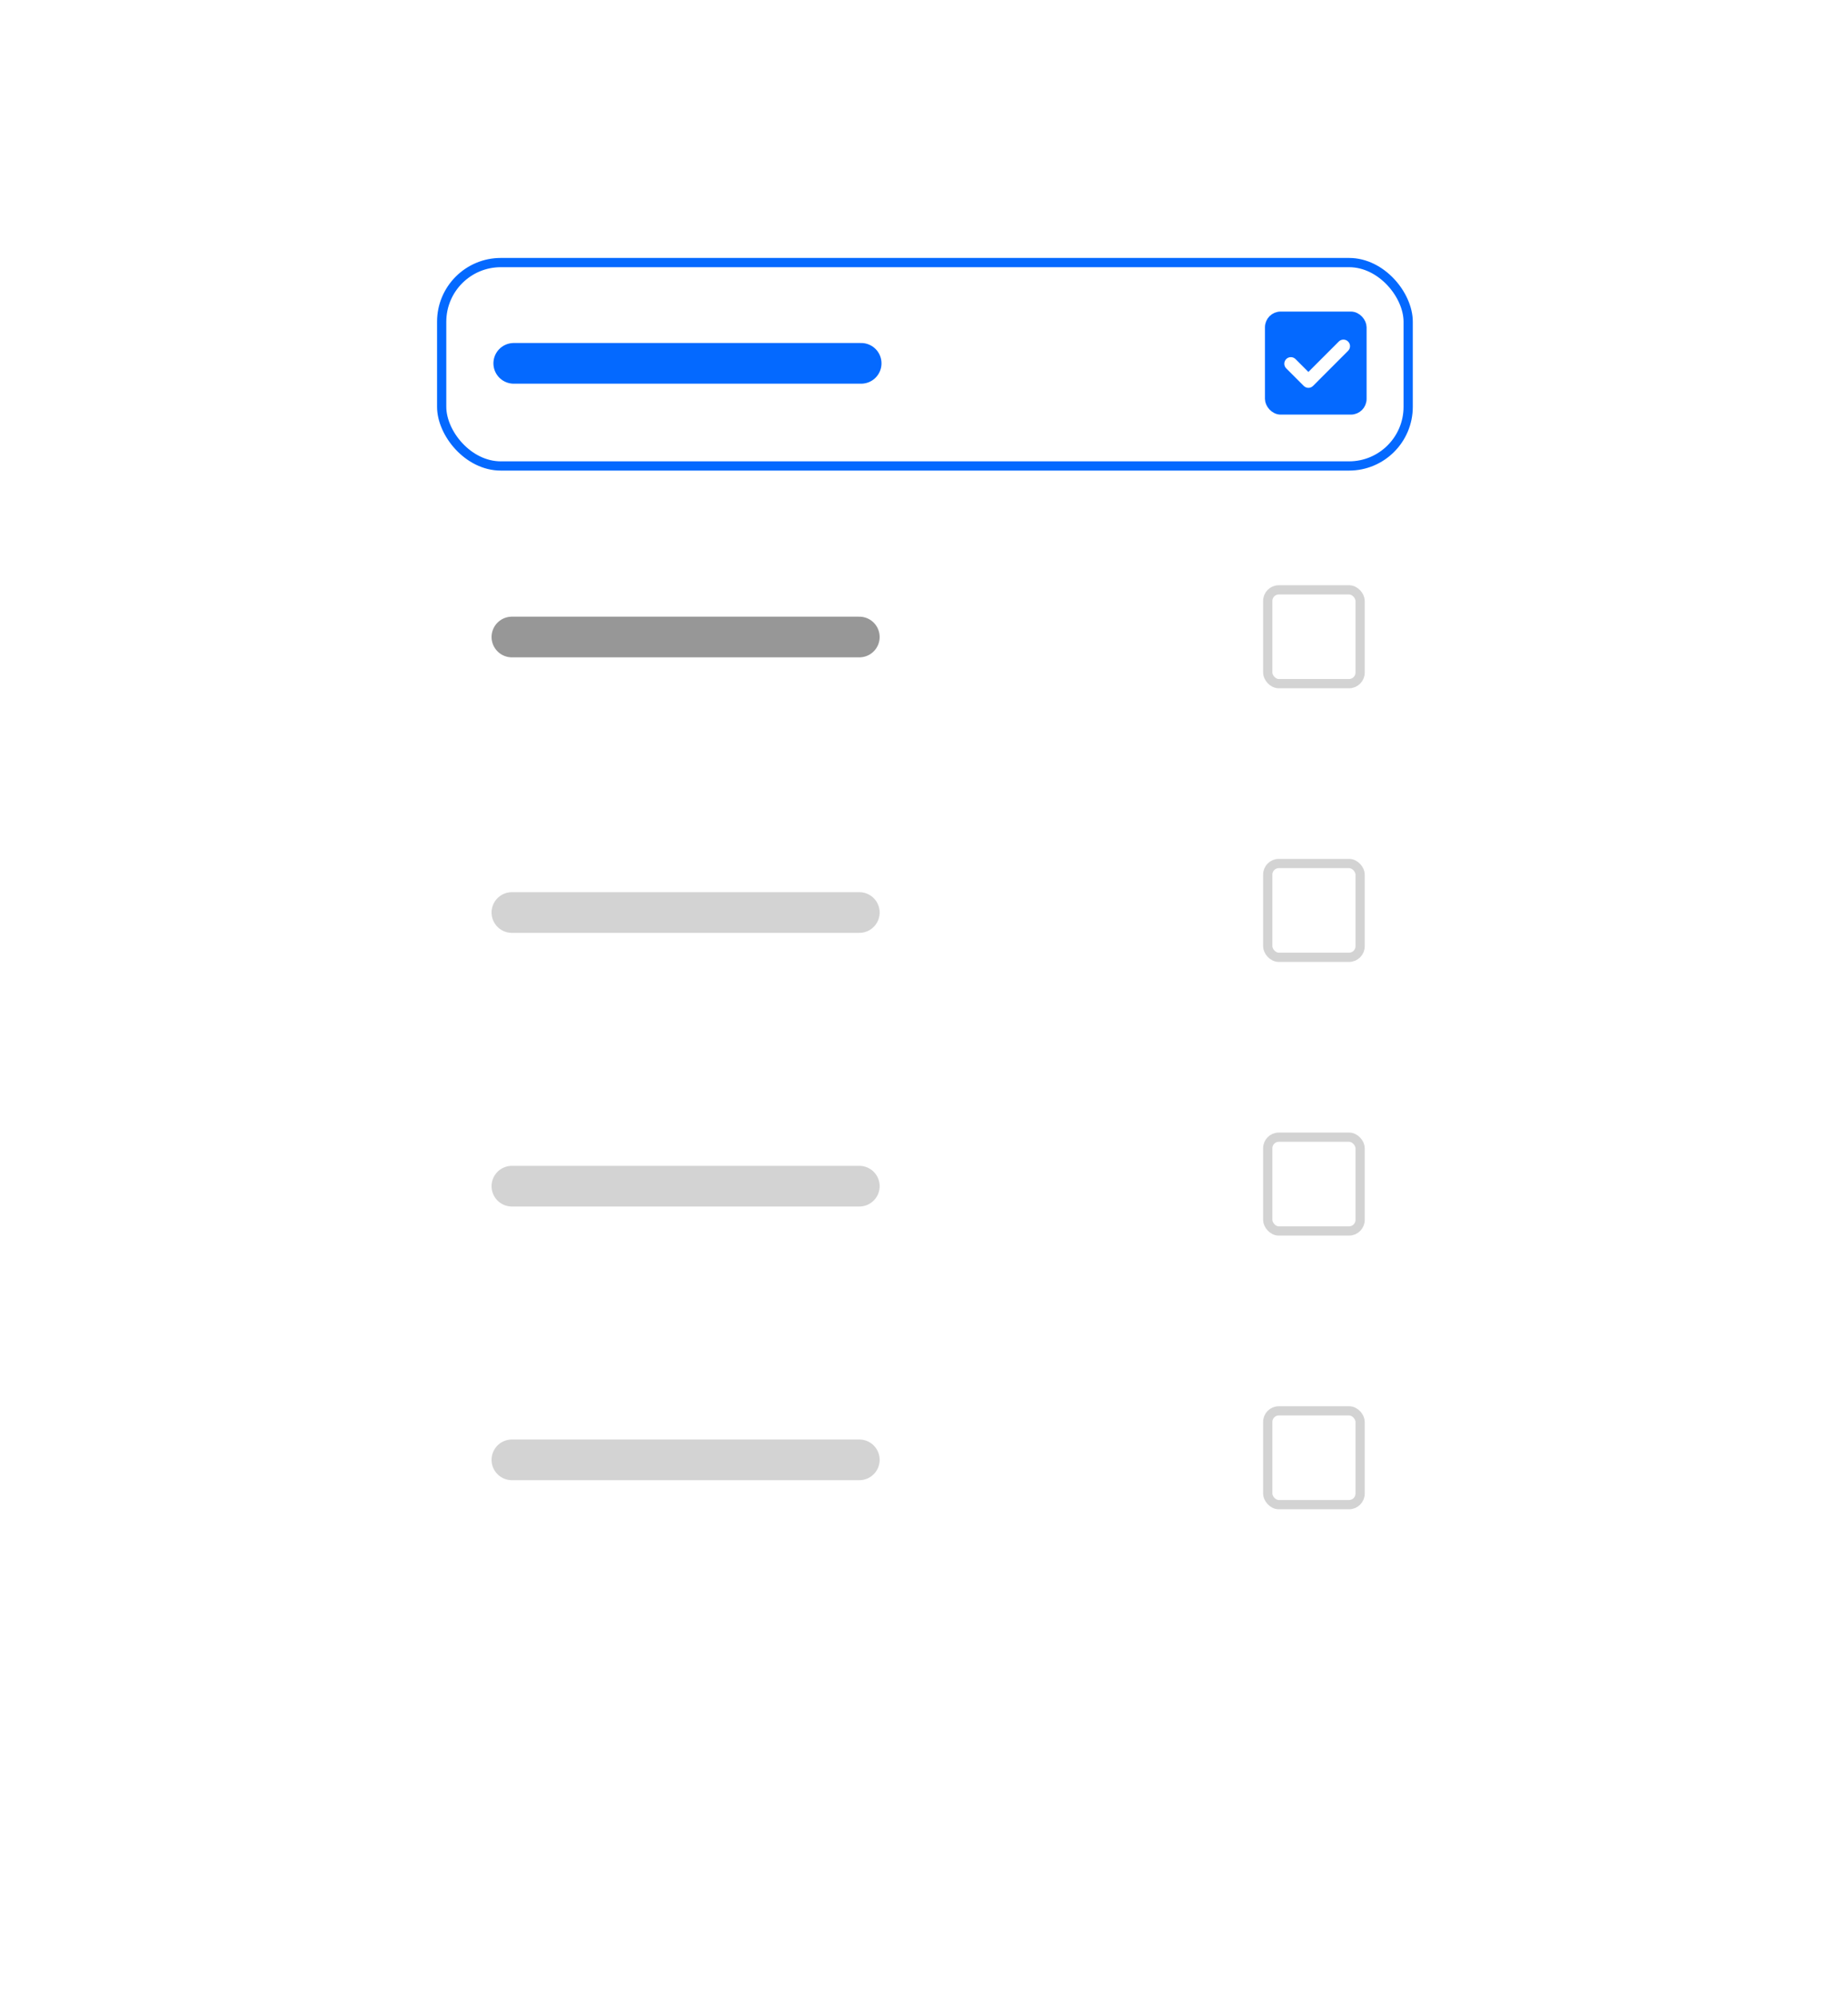 <svg width="1000" height="1080" viewBox="0 0 1000 1080" fill="none" xmlns="http://www.w3.org/2000/svg">
<g filter="url(#filter0_d_201_5)">
<rect x="187" y="85" width="626.981" height="919" rx="48" fill="white"/>
</g>
<g filter="url(#filter1_d_201_5)">
<rect x="238" y="438" width="523" height="110" rx="32" fill="white"/>
</g>
<path d="M277 493.5H465" stroke="#D3D3D3" stroke-width="22" stroke-linecap="round"/>
<rect x="686" y="467" width="50" height="50.725" rx="6" stroke="#D3D3D3" stroke-width="5"/>
<g filter="url(#filter2_d_201_5)">
<rect x="238" y="586" width="523" height="110" rx="32" fill="white"/>
</g>
<path d="M277 641.5H465" stroke="#D3D3D3" stroke-width="22" stroke-linecap="round"/>
<rect x="686" y="615" width="50" height="50.725" rx="6" stroke="#D3D3D3" stroke-width="5"/>
<g filter="url(#filter3_d_201_5)">
<rect x="238" y="734" width="523" height="110" rx="32" fill="white"/>
</g>
<path d="M277 789.5H465" stroke="#D3D3D3" stroke-width="22" stroke-linecap="round"/>
<rect x="686" y="763" width="50" height="50.725" rx="6" stroke="#D3D3D3" stroke-width="5"/>
<g filter="url(#filter4_d_201_5)">
<rect x="238" y="290" width="523" height="110" rx="32" fill="white"/>
</g>
<path d="M277 344.5H465" stroke="#979797" stroke-width="22" stroke-linecap="round"/>
<rect x="686" y="319" width="50" height="50.725" rx="6" stroke="#D3D3D3" stroke-width="5"/>
<rect x="239" y="142" width="523" height="110" rx="32" fill="white" stroke="#0469FF" stroke-width="5"/>
<rect x="687" y="171" width="50" height="50.725" rx="6" fill="#0469FF" stroke="#0469FF" stroke-width="5"/>
<path d="M729.486 189.728C730.88 188.334 730.88 186.081 729.486 184.702C728.093 183.323 725.839 183.309 724.46 184.702L708.004 201.158L701.036 194.19C699.643 192.797 697.389 192.797 696.011 194.19C694.632 195.584 694.617 197.837 696.011 199.216L705.499 208.704C706.892 210.098 709.146 210.098 710.525 208.704L729.486 189.728Z" fill="white"/>
<path d="M278 196.5H466" stroke="#0469FF" stroke-width="22" stroke-linecap="round"/>
<defs>
<filter id="filter0_d_201_5" x="166" y="66" width="668.981" height="961" filterUnits="userSpaceOnUse" color-interpolation-filters="sRGB">
<feFlood flood-opacity="0" result="BackgroundImageFix"/>
<feColorMatrix in="SourceAlpha" type="matrix" values="0 0 0 0 0 0 0 0 0 0 0 0 0 0 0 0 0 0 127 0" result="hardAlpha"/>
<feOffset dy="2"/>
<feGaussianBlur stdDeviation="10.5"/>
<feColorMatrix type="matrix" values="0 0 0 0 0.732 0 0 0 0 0.732 0 0 0 0 0.732 0 0 0 0.5 0"/>
<feBlend mode="normal" in2="BackgroundImageFix" result="effect1_dropShadow_201_5"/>
<feBlend mode="normal" in="SourceGraphic" in2="effect1_dropShadow_201_5" result="shape"/>
</filter>
<filter id="filter1_d_201_5" x="221" y="423" width="557" height="144" filterUnits="userSpaceOnUse" color-interpolation-filters="sRGB">
<feFlood flood-opacity="0" result="BackgroundImageFix"/>
<feColorMatrix in="SourceAlpha" type="matrix" values="0 0 0 0 0 0 0 0 0 0 0 0 0 0 0 0 0 0 127 0" result="hardAlpha"/>
<feOffset dy="2"/>
<feGaussianBlur stdDeviation="8.5"/>
<feColorMatrix type="matrix" values="0 0 0 0 0.718 0 0 0 0 0.718 0 0 0 0 0.718 0 0 0 0.5 0"/>
<feBlend mode="normal" in2="BackgroundImageFix" result="effect1_dropShadow_201_5"/>
<feBlend mode="normal" in="SourceGraphic" in2="effect1_dropShadow_201_5" result="shape"/>
</filter>
<filter id="filter2_d_201_5" x="221" y="571" width="557" height="144" filterUnits="userSpaceOnUse" color-interpolation-filters="sRGB">
<feFlood flood-opacity="0" result="BackgroundImageFix"/>
<feColorMatrix in="SourceAlpha" type="matrix" values="0 0 0 0 0 0 0 0 0 0 0 0 0 0 0 0 0 0 127 0" result="hardAlpha"/>
<feOffset dy="2"/>
<feGaussianBlur stdDeviation="8.5"/>
<feColorMatrix type="matrix" values="0 0 0 0 0.718 0 0 0 0 0.718 0 0 0 0 0.718 0 0 0 0.5 0"/>
<feBlend mode="normal" in2="BackgroundImageFix" result="effect1_dropShadow_201_5"/>
<feBlend mode="normal" in="SourceGraphic" in2="effect1_dropShadow_201_5" result="shape"/>
</filter>
<filter id="filter3_d_201_5" x="221" y="719" width="557" height="144" filterUnits="userSpaceOnUse" color-interpolation-filters="sRGB">
<feFlood flood-opacity="0" result="BackgroundImageFix"/>
<feColorMatrix in="SourceAlpha" type="matrix" values="0 0 0 0 0 0 0 0 0 0 0 0 0 0 0 0 0 0 127 0" result="hardAlpha"/>
<feOffset dy="2"/>
<feGaussianBlur stdDeviation="8.5"/>
<feColorMatrix type="matrix" values="0 0 0 0 0.718 0 0 0 0 0.718 0 0 0 0 0.718 0 0 0 0.5 0"/>
<feBlend mode="normal" in2="BackgroundImageFix" result="effect1_dropShadow_201_5"/>
<feBlend mode="normal" in="SourceGraphic" in2="effect1_dropShadow_201_5" result="shape"/>
</filter>
<filter id="filter4_d_201_5" x="221" y="275" width="557" height="144" filterUnits="userSpaceOnUse" color-interpolation-filters="sRGB">
<feFlood flood-opacity="0" result="BackgroundImageFix"/>
<feColorMatrix in="SourceAlpha" type="matrix" values="0 0 0 0 0 0 0 0 0 0 0 0 0 0 0 0 0 0 127 0" result="hardAlpha"/>
<feOffset dy="2"/>
<feGaussianBlur stdDeviation="8.5"/>
<feColorMatrix type="matrix" values="0 0 0 0 0.718 0 0 0 0 0.718 0 0 0 0 0.718 0 0 0 0.5 0"/>
<feBlend mode="normal" in2="BackgroundImageFix" result="effect1_dropShadow_201_5"/>
<feBlend mode="normal" in="SourceGraphic" in2="effect1_dropShadow_201_5" result="shape"/>
</filter>
</defs>
</svg>

